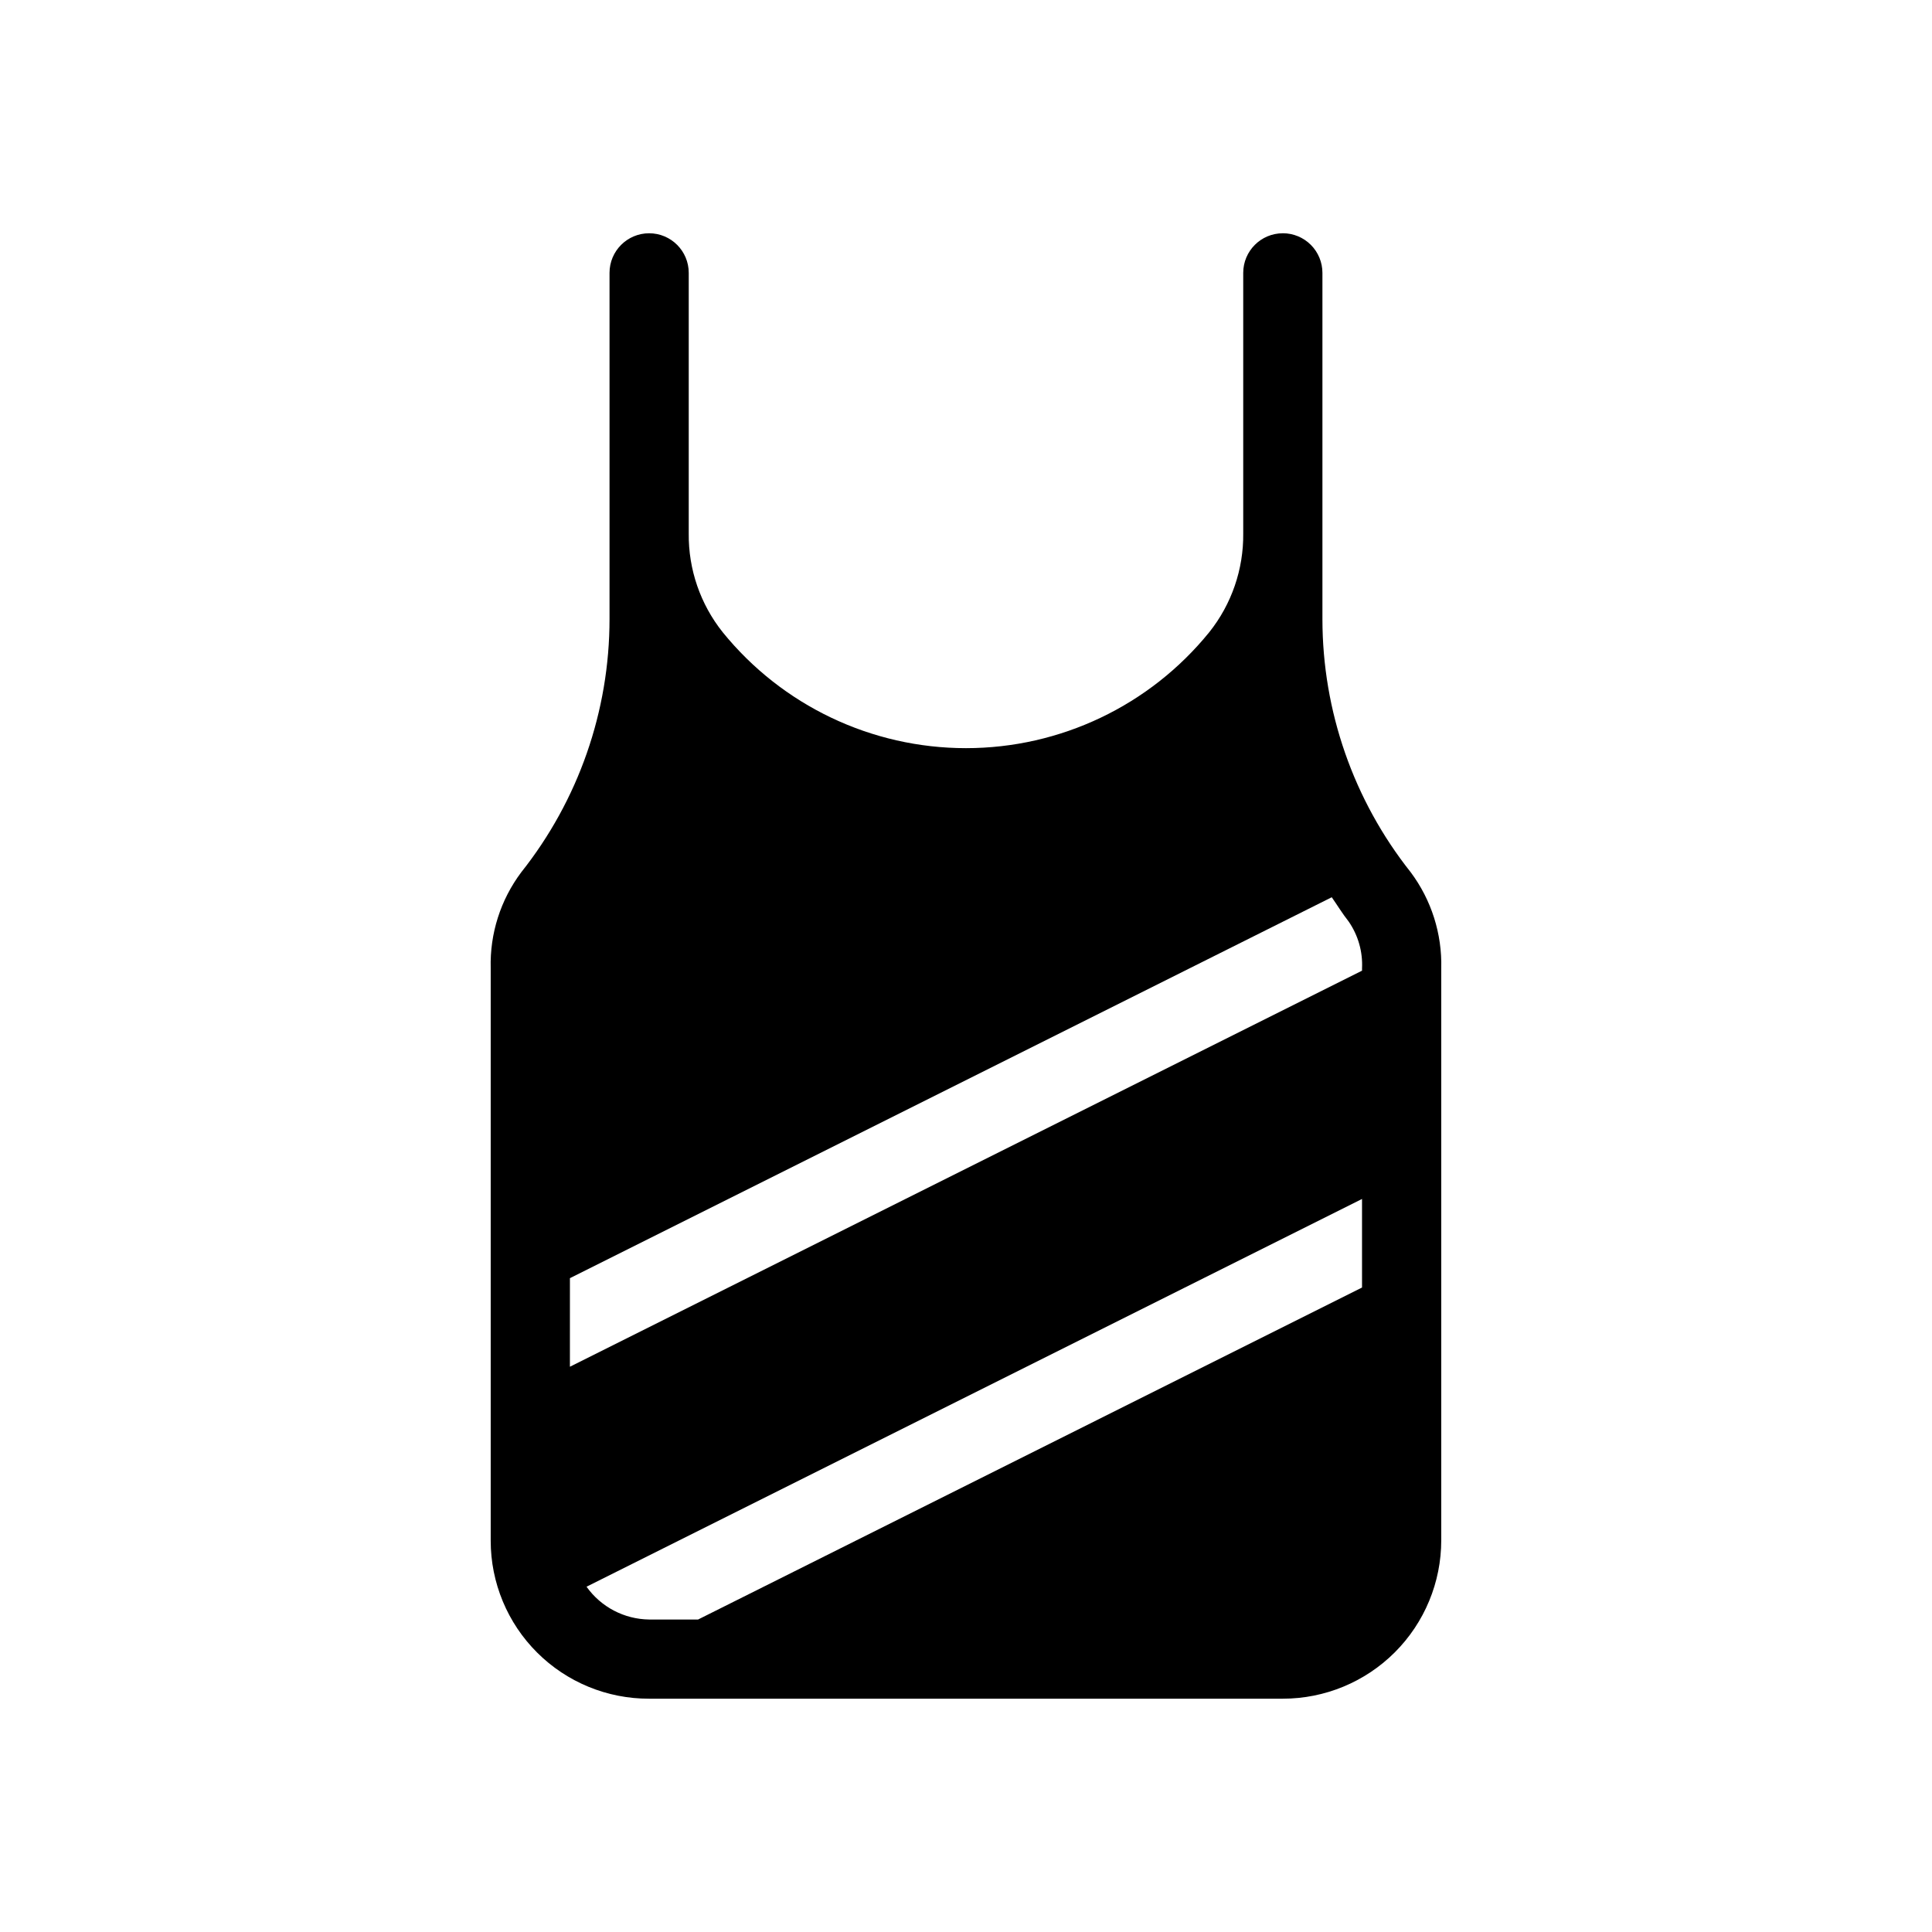 <?xml version="1.0" encoding="UTF-8"?>
<!-- Uploaded to: SVG Find, www.svgrepo.com, Generator: SVG Find Mixer Tools -->
<svg fill="#000000" width="800px" height="800px" version="1.1" viewBox="144 144 512 512" xmlns="http://www.w3.org/2000/svg">
 <path d="m483.96 205.82c-5.793 0-10.492 4.699-10.492 10.496v69.039c0.105 9.504-3.074 18.75-9 26.184-15.758 19.441-39.449 30.73-64.473 30.73-25.027 0-48.719-11.289-64.477-30.73-5.926-7.434-9.102-16.68-8.996-26.184v-69.039c0-5.797-4.699-10.496-10.496-10.496s-10.496 4.699-10.496 10.496v91.75c0 24.367-8.246 48.012-23.395 67.094-5.484 7.312-8.336 16.262-8.094 25.398v151.77-0.004c0.004 11.121 4.434 21.785 12.312 29.633 7.875 7.852 18.551 12.246 29.672 12.215h167.94-0.004c11.137 0 21.816-4.426 29.688-12.297 7.875-7.875 12.297-18.555 12.297-29.688v-151.55c0.242-9.164-2.609-18.141-8.094-25.484-15.148-19.082-23.391-42.727-23.395-67.094v-91.75c0-2.781-1.105-5.453-3.074-7.422-1.965-1.965-4.637-3.074-7.422-3.074zm20.992 279.39-175.95 87.977h-12.977c-6.598-0.082-12.762-3.312-16.586-8.691l205.51-102.76zm-8.023-103.43c1.496 2.144 2.848 4.375 4.481 6.434 2.516 3.644 3.762 8.02 3.543 12.441v0.586l-209.92 104.96 0.004-23.473z"/>
</svg>